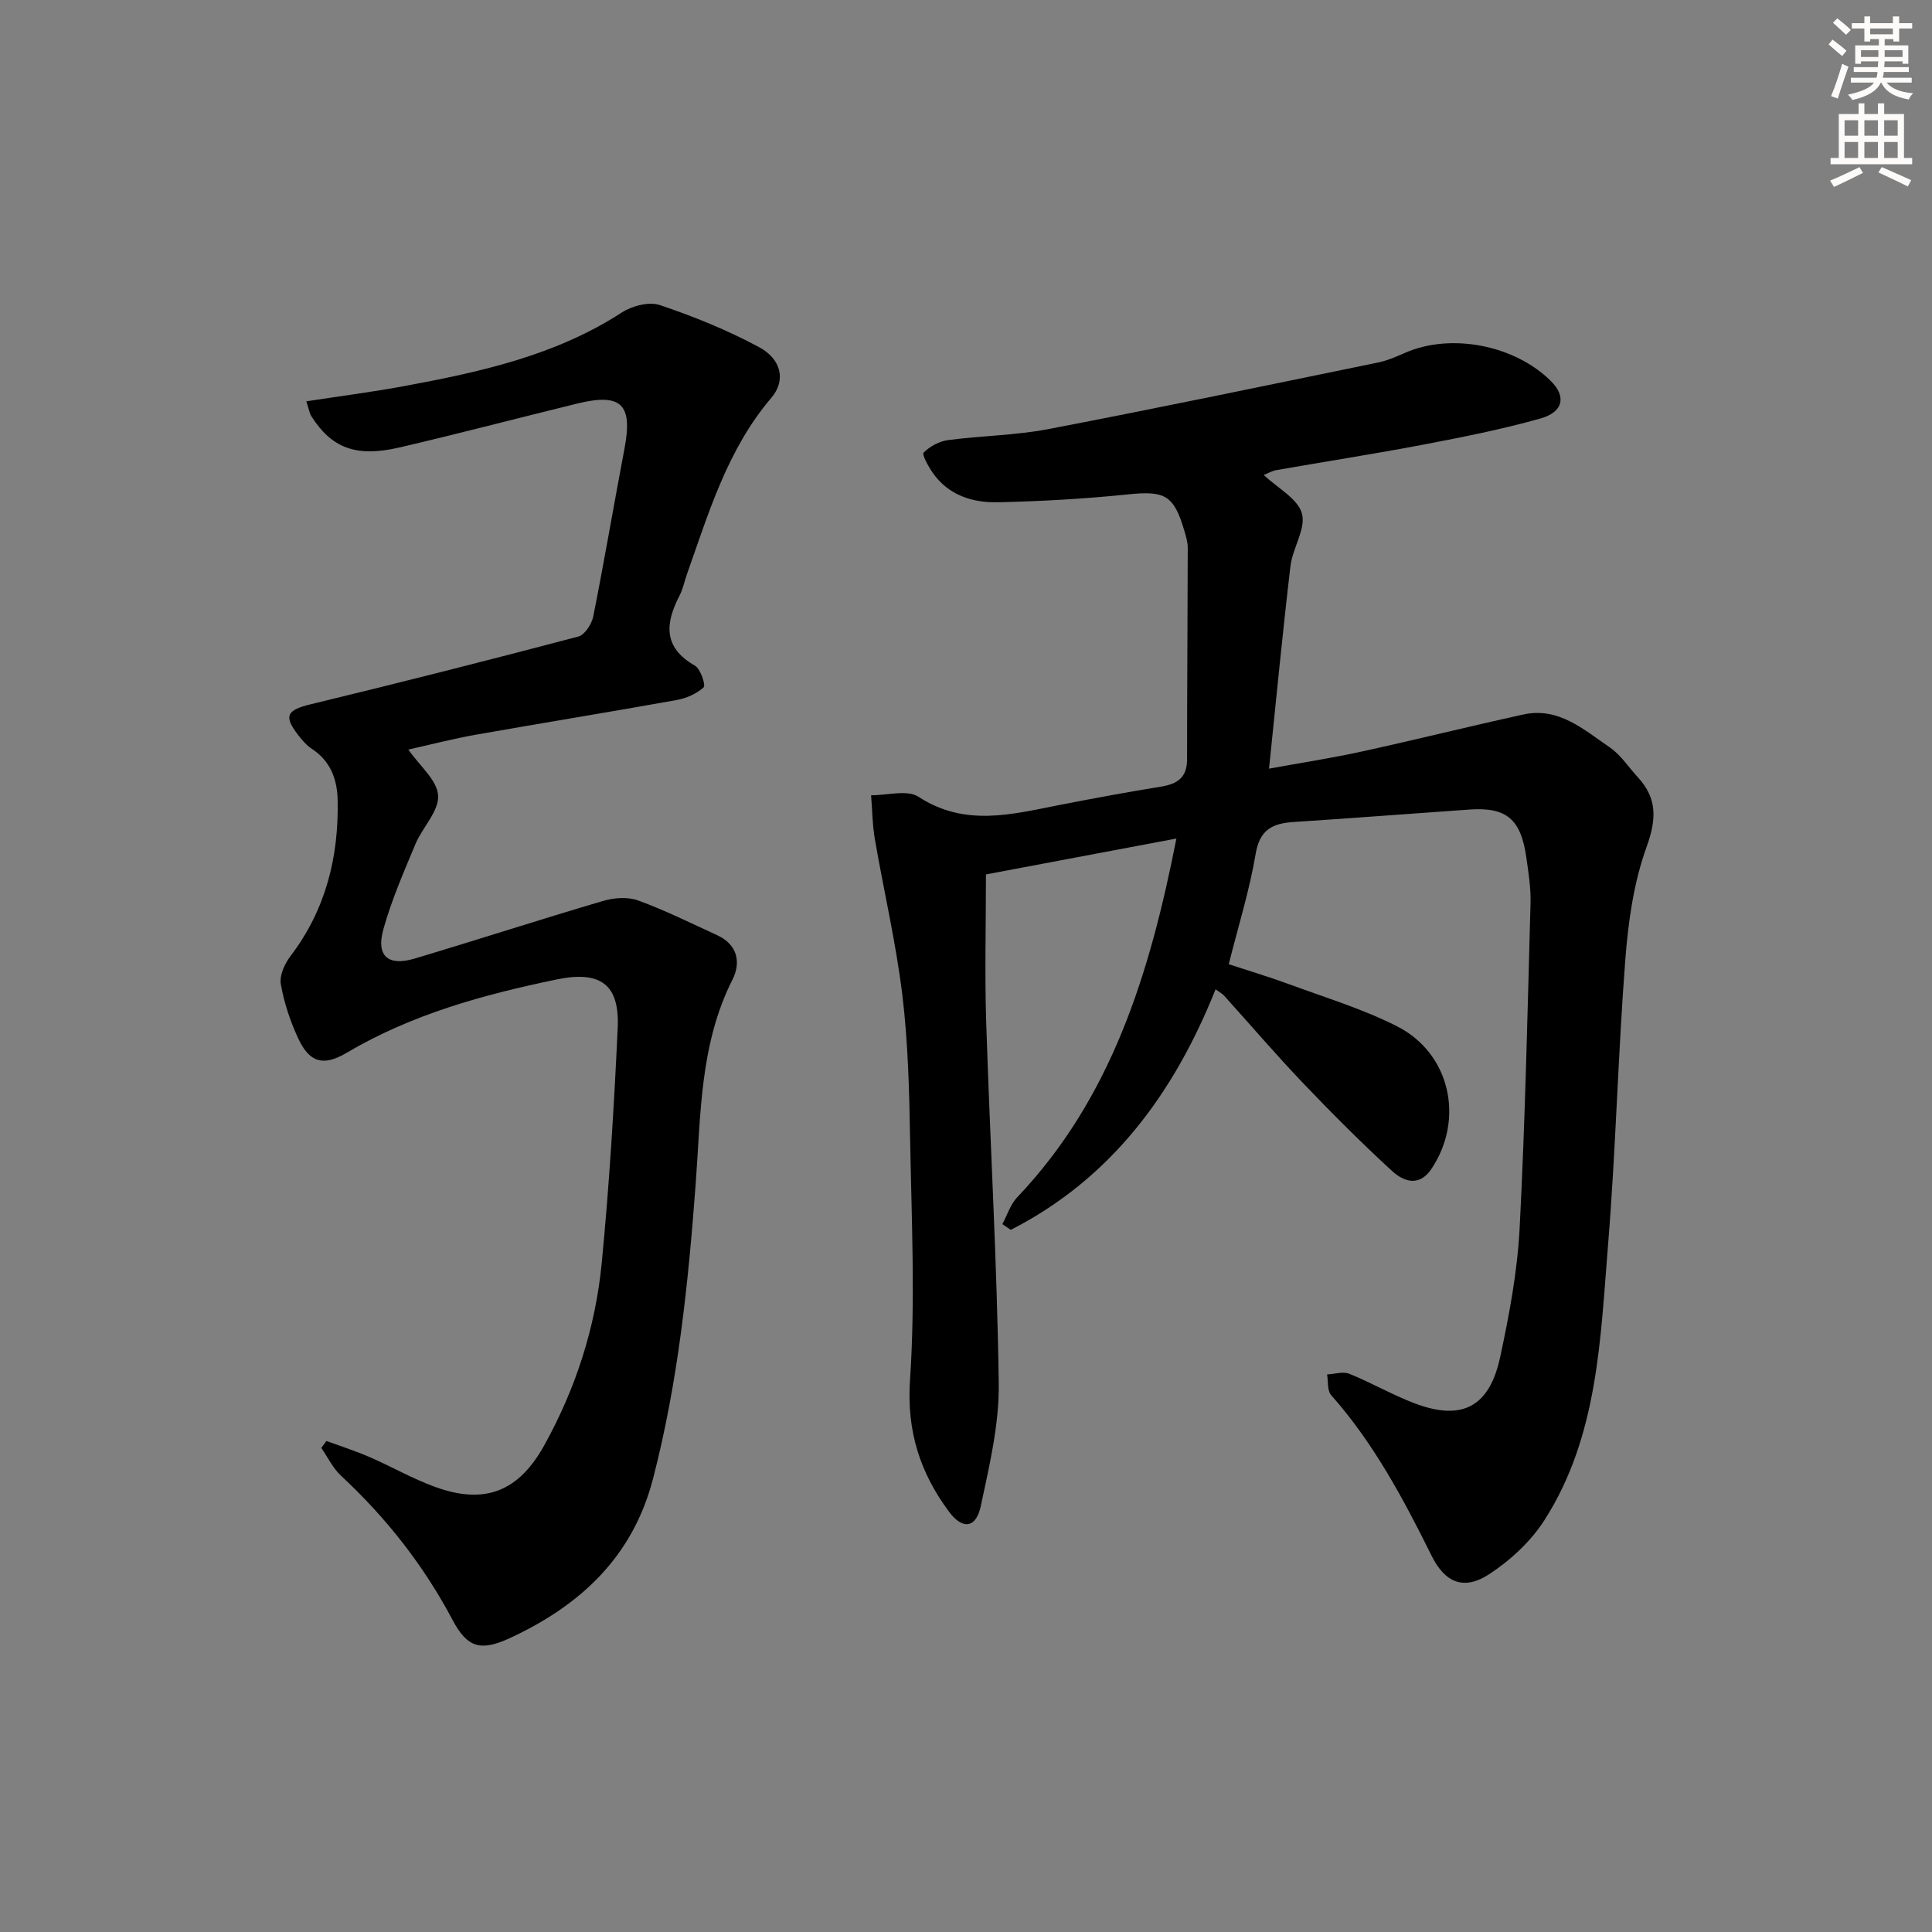 <svg enable-background="new 0 0 400 400" viewBox="0 0 400 400" xmlns="http://www.w3.org/2000/svg"><rect x="0" y="0" width="400" height="400" fill="#808080" stroke="none"/><path d="m261.65 98.34c2.88 2.73 7.04 4.89 7.9 7.97.87 3.15-1.93 7.15-2.37 10.86-1.62 13.68-2.93 27.39-4.44 41.97 6.75-1.23 13.03-2.19 19.22-3.55 11.17-2.44 22.26-5.21 33.42-7.66 7.34-1.61 12.53 3.15 17.91 6.81 2.27 1.55 3.87 4.08 5.79 6.16 4.08 4.43 3.89 8.73 1.81 14.5-2.66 7.35-3.78 15.45-4.39 23.32-1.51 19.56-1.96 39.21-3.55 58.76-1.61 19.66-2.05 39.81-13.17 57.22-2.83 4.43-7.08 8.37-11.51 11.25-5.16 3.36-9.08 1.76-11.83-3.77-5.86-11.8-12.01-23.38-20.84-33.33-.83-.94-.59-2.84-.84-4.29 1.55-.07 3.3-.66 4.61-.13 4.62 1.87 8.98 4.41 13.64 6.16 9.71 3.64 15.37.7 17.59-9.65 1.88-8.75 3.55-17.66 4.02-26.57 1.16-22.43 1.64-44.9 2.26-67.36.09-3.13-.42-6.3-.86-9.42-1.13-8.03-4.1-10.52-11.82-9.98-12.1.84-24.2 1.79-36.31 2.57-4.37.28-7.07 1.53-7.92 6.6-1.25 7.48-3.55 14.79-5.57 22.85 3.96 1.3 8.33 2.61 12.6 4.18 7.46 2.75 15.16 5.08 22.22 8.66 11.07 5.61 14.04 19.29 7.12 29.57-2.52 3.74-5.74 2.59-8.11.42-6.35-5.83-12.46-11.95-18.42-18.19-5.63-5.9-10.94-12.11-16.4-18.16-.32-.35-.78-.58-1.74-1.28-8.61 21.55-21.6 39.18-42.4 49.8-.58-.4-1.16-.79-1.74-1.19 1-1.86 1.66-4.06 3.06-5.54 19.53-20.54 27.45-46.25 32.97-74.29-13.62 2.57-26.81 5.05-39.43 7.43 0 10.66-.27 20.61.05 30.54.8 24.94 2.26 49.87 2.6 74.82.12 8.48-1.94 17.08-3.73 25.46-.97 4.52-3.75 4.91-6.56 1.13-5.99-8.05-8.8-16.68-8.08-27.3 1.11-16.53.32-33.21.02-49.82-.18-9.96-.41-19.98-1.61-29.86-1.31-10.81-3.83-21.47-5.68-32.22-.52-3-.54-6.09-.79-9.14 3.33.03 7.49-1.21 9.84.33 9.61 6.26 19.29 3.61 29.14 1.69 7-1.37 14.02-2.67 21.06-3.81 3.39-.55 5.38-1.89 5.38-5.65 0-14.61.12-29.22.14-43.84 0-1.13-.36-2.29-.68-3.4-2.19-7.52-4.08-8.4-11.71-7.61-8.91.92-17.89 1.42-26.85 1.63-5.27.12-10.27-1.41-13.55-6.09-.91-1.3-2.28-3.81-1.89-4.2 1.29-1.28 3.22-2.34 5.03-2.58 6.91-.92 13.96-.97 20.79-2.28 22.81-4.37 45.54-9.12 68.28-13.79 1.93-.4 3.8-1.22 5.62-2.02 9.49-4.14 22.67-1.59 30.16 5.88 3.18 3.17 2.61 6.39-2.2 7.74-7.96 2.24-16.11 3.86-24.25 5.41-10.09 1.92-20.25 3.49-30.38 5.27-.9.14-1.74.65-2.63 1.01z" fill="#000001"/><path d="m67.59 298.34c2.99 1.1 6.04 2.07 8.95 3.34 4.56 1.98 8.91 4.49 13.57 6.18 10.25 3.72 17.25.96 22.56-8.6 6.53-11.77 10.62-24.44 11.91-37.76 1.57-16.2 2.56-32.46 3.31-48.72.41-8.99-3.6-11.86-12.61-10-15.18 3.14-30.02 7.21-43.53 15.2-4.79 2.84-7.66 2.02-9.98-2.93-1.67-3.57-2.95-7.43-3.63-11.3-.31-1.79.8-4.23 2.01-5.81 7.28-9.57 9.99-20.45 9.76-32.24-.09-4.37-1.47-8.11-5.34-10.66-1.09-.72-2-1.78-2.81-2.82-3.12-4-2.35-5.22 2.54-6.4 18.53-4.48 37.01-9.17 55.44-14.03 1.33-.35 2.77-2.59 3.09-4.17 2.3-11.54 4.26-23.15 6.46-34.72 1.76-9.22-.64-11.59-9.86-9.33-12.24 3-24.43 6.21-36.71 9.07-9 2.09-14.04.15-18.24-6.44-.41-.65-.52-1.49-1.06-3.11 7.01-1.08 13.67-1.93 20.25-3.15 15.72-2.92 31.27-6.3 45.02-15.21 2.15-1.39 5.67-2.33 7.92-1.57 7.03 2.36 14 5.19 20.53 8.7 4.7 2.52 5.59 6.95 2.56 10.5-9.12 10.7-12.97 23.82-17.52 36.65-.5 1.41-.78 2.93-1.46 4.24-2.98 5.76-3.51 10.77 3.16 14.57 1.17.67 2.26 4.07 1.81 4.48-1.46 1.33-3.58 2.27-5.58 2.63-13.86 2.49-27.77 4.74-41.64 7.19-4.67.83-9.27 2.03-13.93 3.07 2.35 3.38 5.99 6.35 6.17 9.52.18 3.25-3.26 6.6-4.71 10.07-2.42 5.81-4.97 11.63-6.64 17.67-1.52 5.5 1 7.65 6.49 6.01 13.02-3.89 25.94-8.08 38.97-11.92 2.27-.67 5.12-.9 7.27-.12 5.6 2.04 10.96 4.71 16.39 7.2 4.22 1.94 4.97 5.64 3.17 9.2-6.77 13.4-6.55 27.96-7.62 42.33-1.53 20.55-3.63 41-8.84 61.04-4.2 16.19-15.08 26.21-29.58 32.94-6.09 2.82-8.86 2.03-11.91-3.73-6-11.33-13.74-21.17-23.1-29.87-1.68-1.57-2.74-3.82-4.08-5.75.37-.49.72-.96 1.07-1.44z" fill="#000001"/><g fill="#fcfbfa"><path d="m378.6 9.2.8-1c.9.7 1.9 1.4 2.9 2.3l-.9 1.1c-1.1-.9-2-1.7-2.8-2.4zm.5 10.7c.9-2.1 1.6-4.3 2.3-6.7.4.2.8.4 1.3.6-.7 2.1-1.5 4.3-2.2 6.6zm.4-15.2.9-.9c1 .8 2 1.6 2.8 2.4l-1 1c-1-.9-1.9-1.8-2.7-2.5zm12.5-1.3h1.2v1.4h2.7v1.1h-2.7v2.7h-1.2v-.5h-1.8v1.3h4.9v3.8h-1.2v-.5h-3.7c0 .4-.1.9-.1 1.2h5.1v1h-5.2c0 .5-.1.9-.2 1.2h6v1h-5.2c1.1 1.3 2.9 2 5.5 2.2-.4.4-.7.8-.9 1.3-2.9-.5-4.8-1.6-5.7-3.5h-.1c-.8 1.7-2.7 2.9-5.9 3.6-.2-.4-.6-.8-.9-1.1 2.8-.6 4.6-1.4 5.4-2.5h-4.8v-1h5.3c.1-.3.2-.7.2-1.2h-4.9v-1h5c0-.4 0-.8.1-1.2h-3.6v.5h-1.2v-3.8h4.9v-1.3h-1.8v.5h-1.2v-2.7h-2.6v-1.1h2.6v-1.4h1.2v1.4h4.7v-1.4zm-6.7 8.4h3.6c0-.4 0-.9 0-1.4h-3.6zm1.9-4.7h4.7v-1.2h-4.7zm6.7 3.3h-3.7v1.4h3.7z"/><path d="m384.7 21.4h1.3v2.2h2.8v-2.2h1.3v2.2h4.1v9.1h1.7v1.3h-16.9v-1.3h1.7v-9.1h4.1v-2.2zm.3 13.2.7 1.2c-1.8.9-3.8 1.9-6 2.9-.2-.4-.5-.8-.8-1.3 2.4-1 4.4-2 6.1-2.8zm-3.1-6.5h2.8v-3.2h-2.8zm0 4.6h2.8v-3.3h-2.8zm4.1-4.6h2.8v-3.2h-2.8zm0 4.6h2.8v-3.3h-2.8zm3.6 1.9c2.1.9 4.1 1.8 6.1 2.7l-.7 1.3c-2.2-1.1-4.2-2-6.1-2.9zm3.3-9.7h-2.8v3.2h2.8zm-2.8 7.8h2.8v-3.3h-2.8z"/></g></svg>